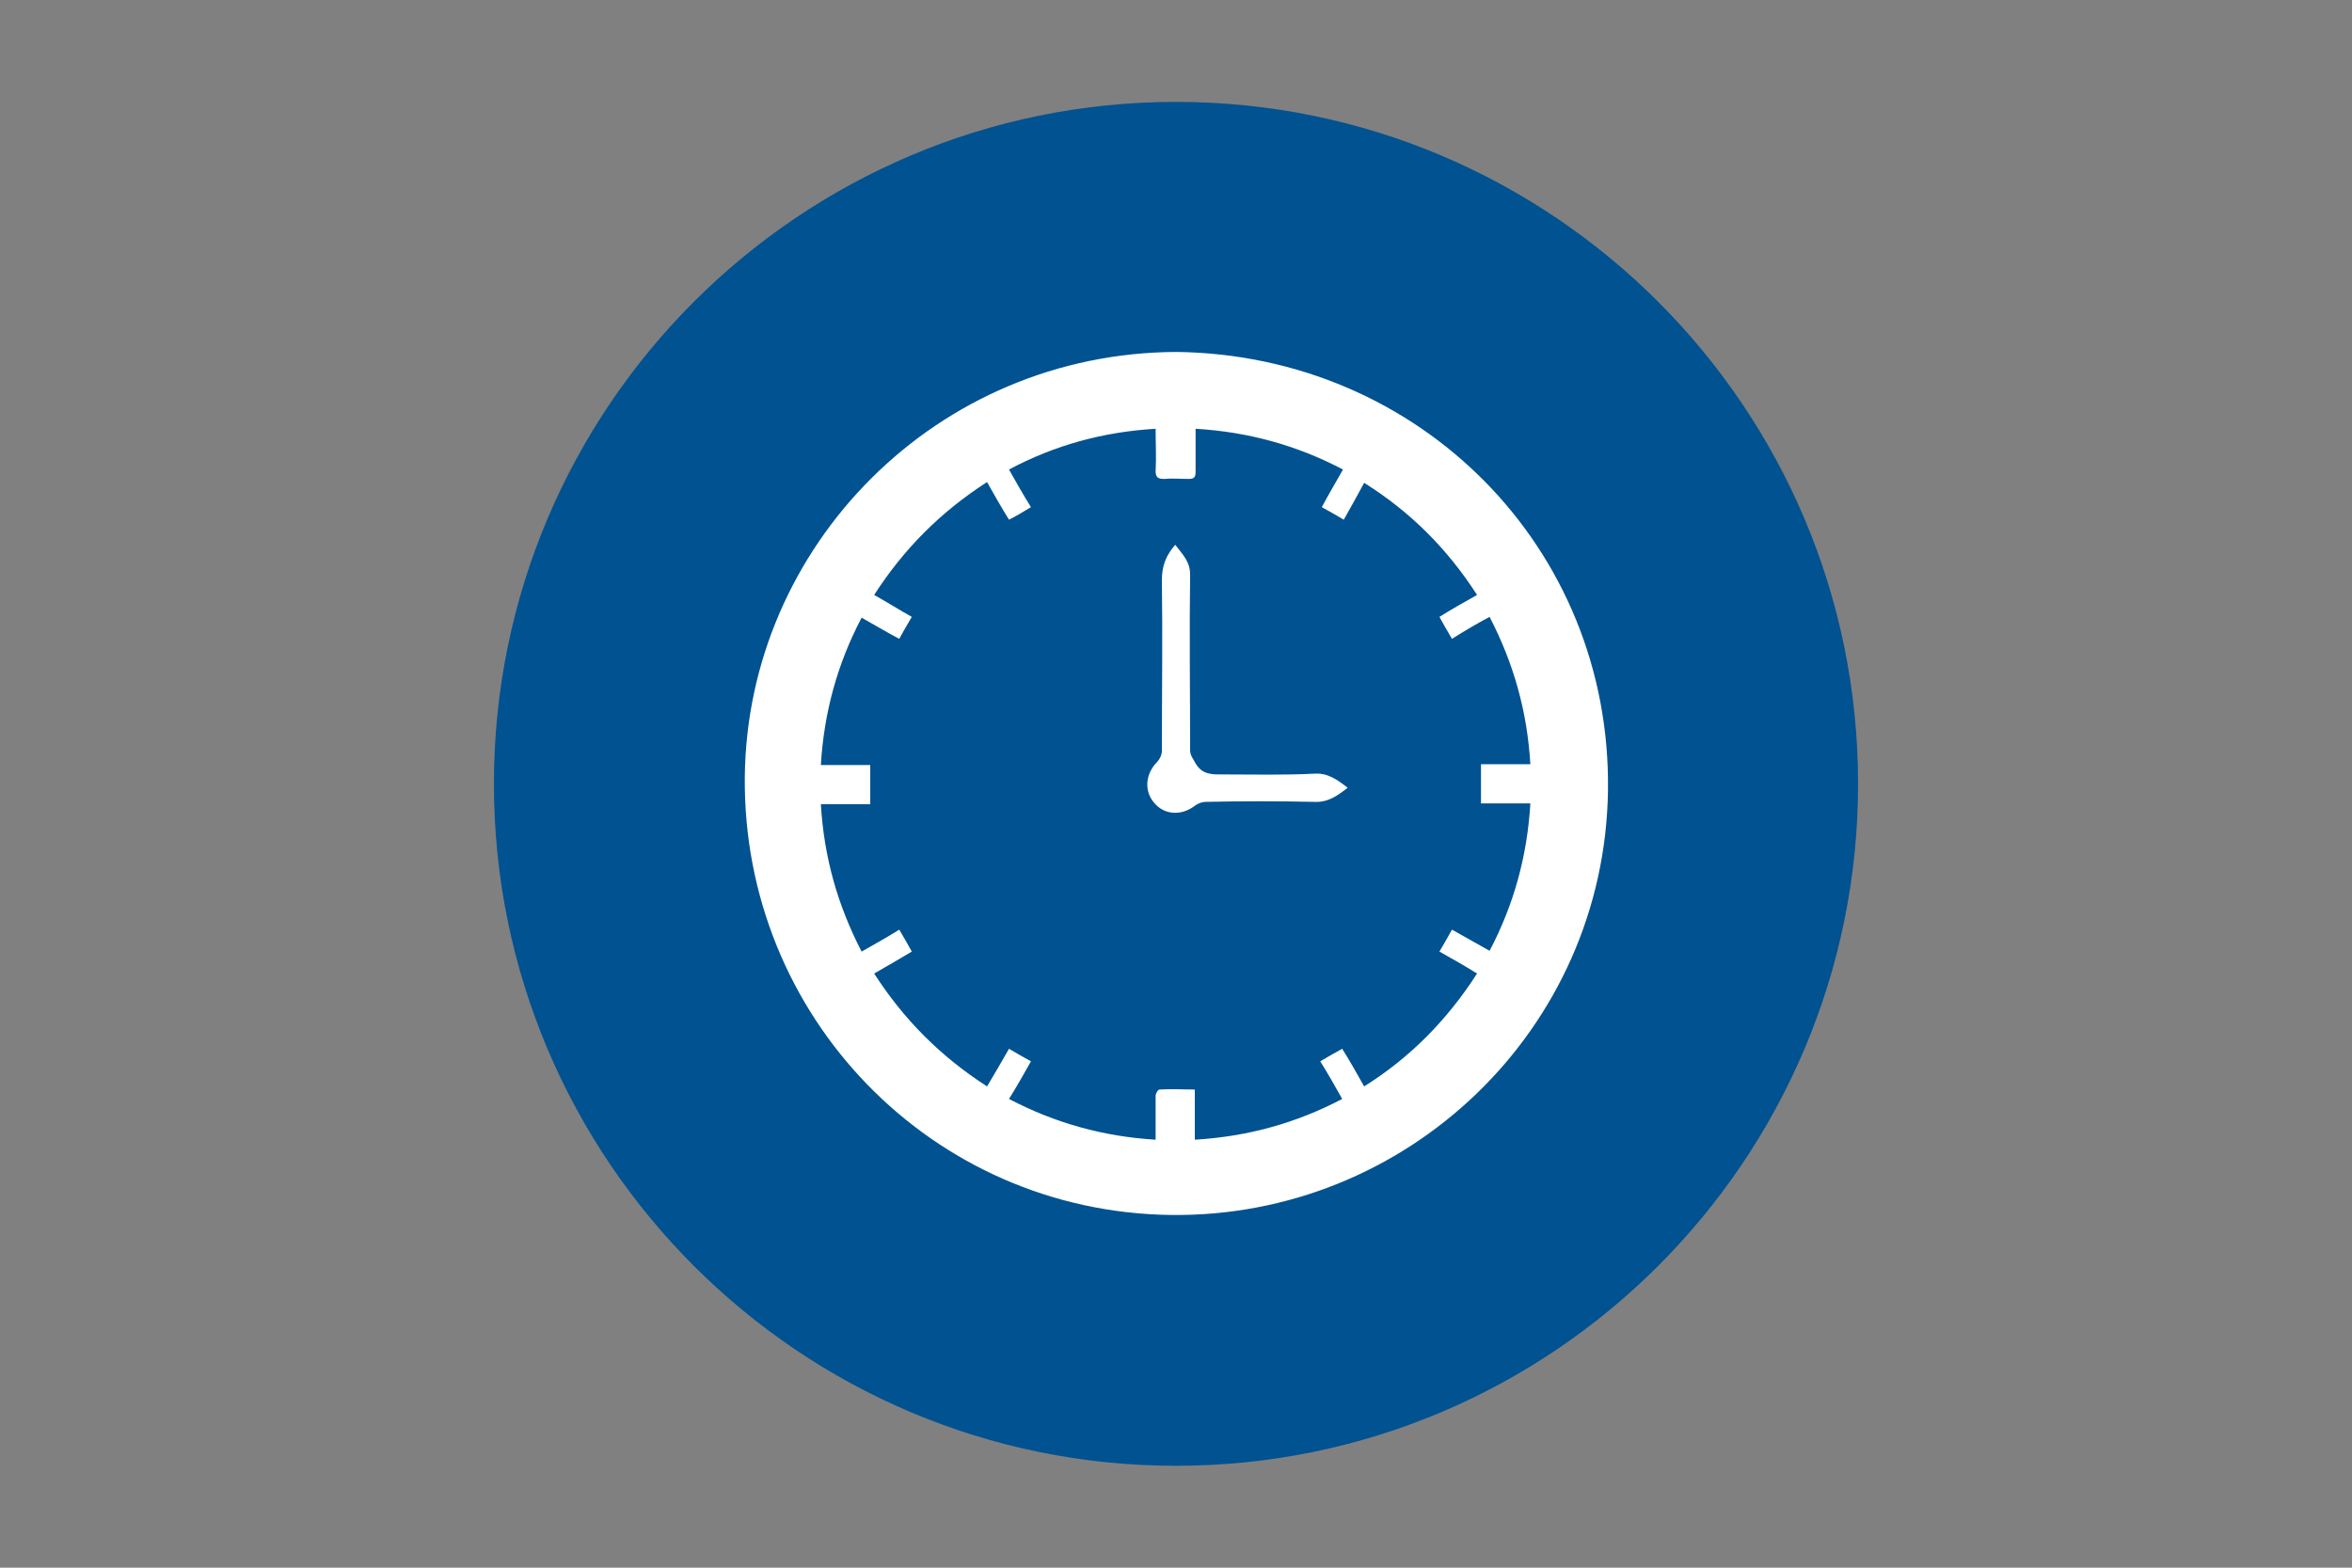 <?xml version="1.0" encoding="utf-8"?>
<!-- Generator: Adobe Illustrator 19.2.1, SVG Export Plug-In . SVG Version: 6.00 Build 0)  -->
<svg version="1.1" id="Capa_1" xmlns="http://www.w3.org/2000/svg" xmlns:xlink="http://www.w3.org/1999/xlink" x="0px" y="0px"
	 viewBox="0 0 300 200" style="enable-background:new 0 0 300 200;" xml:space="preserve">
<rect x="0" y="0" width="300" height="200" fill="#808080" stroke="none"/>
<style type="text/css">
	.st0{fill:#005291;}
	.st1{fill:#FFFFFF;}
</style>
<g>
	<path class="st0" d="M150,13c-48,0-87,39-87,87s39,87,87,87s87-39,87-87S198,13,150,13z"/>
	<g>
		<path class="st1" d="M150.1,44.9c31,0.4,55.4,25,55,55.9c-0.4,30.6-25.7,54.6-55.8,54.2c-30.4-0.4-54.6-25.3-54.3-55.9
			C95.3,69.7,119.4,45,150.1,44.9z M171.4,66.3c-1-0.6-1.9-1.1-2.8-1.6c0.9-1.7,1.8-3.2,2.7-4.8c-5.9-3.1-12.1-4.8-18.8-5.2
			c0,1.9,0,3.7,0,5.5c0,0.7-0.2,0.9-0.9,0.9c-1,0-2.1-0.1-3.1,0c-0.8,0-1.1-0.2-1.1-1c0.1-1.7,0-3.5,0-5.4
			c-6.7,0.4-12.9,2.1-18.7,5.2c0.9,1.6,1.8,3.2,2.8,4.8c-1,0.6-1.8,1.1-2.8,1.6c-1-1.6-1.9-3.2-2.8-4.8c-5.9,3.8-10.6,8.5-14.4,14.4
			c1.6,0.9,3.2,1.9,4.8,2.8c-0.6,1-1.1,1.9-1.6,2.8c-1.7-0.9-3.2-1.8-4.8-2.7c-3.1,5.9-4.8,12.1-5.2,18.8c2.2,0,4.2,0,6.3,0
			c0,1.7,0,3.3,0,5c-2.1,0-4.1,0-6.3,0c0.4,6.7,2.1,12.8,5.2,18.8c1.6-0.9,3.2-1.8,4.8-2.8c0.6,1,1.1,1.9,1.6,2.8
			c-1.7,1-3.2,1.9-4.8,2.8c3.8,5.9,8.5,10.6,14.4,14.4c1-1.7,1.9-3.2,2.8-4.8c1,0.6,1.9,1.1,2.8,1.6c-0.9,1.6-1.8,3.2-2.8,4.8
			c5.9,3.1,12.1,4.8,18.7,5.2c0-0.4,0-0.8,0-1.1c0-1.5,0-3,0-4.5c0-0.3,0.3-0.8,0.5-0.8c1.5-0.1,2.9,0,4.5,0c0,2.2,0,4.3,0,6.4
			c6.7-0.4,12.9-2.1,18.8-5.2c-0.9-1.6-1.8-3.2-2.8-4.8c1-0.6,1.9-1.1,2.8-1.6c1,1.6,1.9,3.2,2.8,4.8c5.9-3.7,10.6-8.5,14.4-14.4
			c-1.6-1-3.2-1.9-4.8-2.8c0.6-1,1.1-1.9,1.6-2.8c1.6,0.9,3.2,1.8,4.8,2.7c3.1-5.9,4.8-12.1,5.2-18.8c-2.2,0-4.2,0-6.3,0
			c0-1.7,0-3.3,0-5c2.1,0,4.1,0,6.3,0c-0.4-6.7-2.1-12.8-5.2-18.8c-1.7,0.9-3.2,1.8-4.8,2.8c-0.6-1-1.1-1.9-1.6-2.8
			c1.6-1,3.2-1.9,4.8-2.8c-3.8-5.9-8.5-10.6-14.4-14.3C173.2,63.1,172.3,64.7,171.4,66.3z"/>
		<path class="st1" d="M171.9,100.5c-1.3,1-2.5,1.9-4.3,1.8c-4.6-0.1-9.2-0.1-13.8,0c-0.5,0-1,0.2-1.4,0.5c-1.7,1.3-3.9,1.2-5.2-0.4
			c-1.3-1.5-1.1-3.7,0.4-5.2c0.3-0.3,0.6-0.9,0.6-1.4c0-7.3,0.1-14.5,0-21.8c0-1.8,0.5-3.1,1.7-4.5c0.9,1.2,1.9,2.1,1.9,3.8
			c-0.1,7.5,0,14.9,0,22.4c0,0.7,0.4,1.1,0.7,1.7c0.9,1.5,2.2,1.4,3.6,1.4c3.9,0,7.7,0.1,11.6-0.1
			C169.4,98.6,170.6,99.5,171.9,100.5z"/>
	</g>
</g>
</svg>
